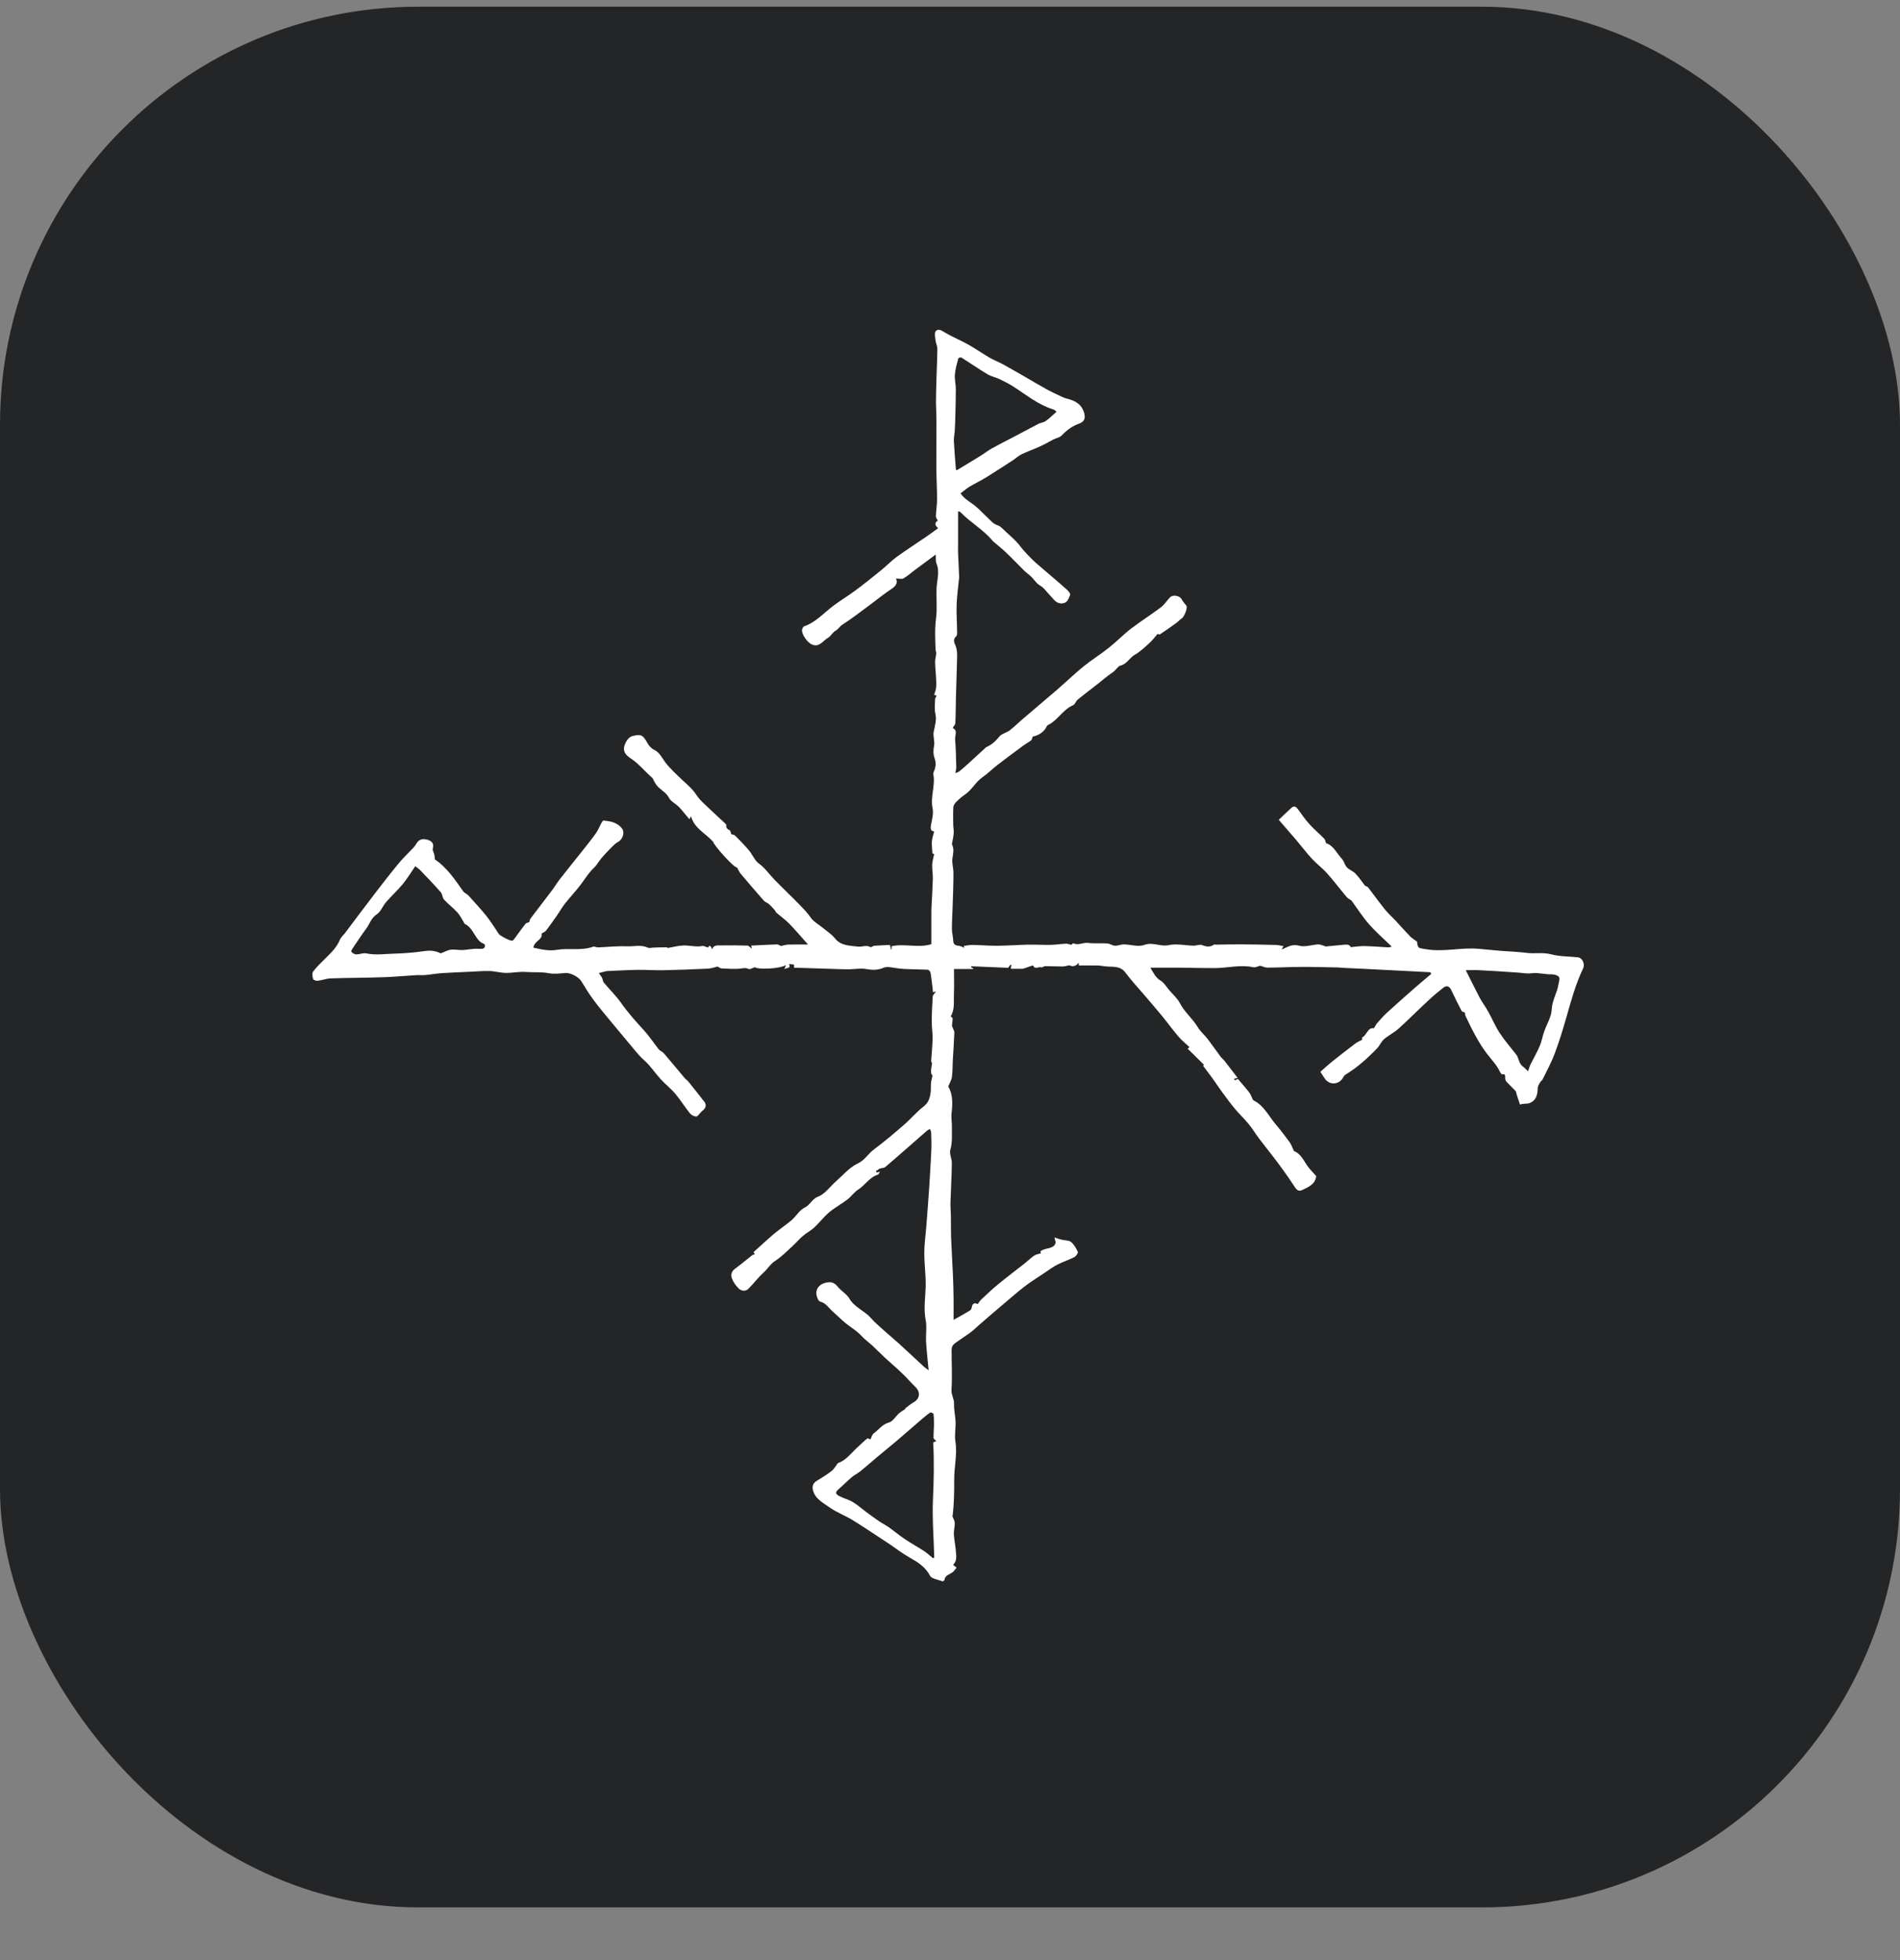 <?xml version="1.0" encoding="UTF-8"?> <svg xmlns="http://www.w3.org/2000/svg" width="32" height="33" viewBox="0 0 32 33" fill="none"><rect x="0" y="0" width="32" height="33" fill="#808080" stroke="none"/><rect y="0.113" width="32" height="32" rx="7.042" fill="#242527"></rect><g clip-path="url(#clip0_64_317)"><path d="M16.039 25.523C16.055 25.564 16.078 25.601 16.08 25.638C16.082 25.702 16.062 25.767 16.065 25.831C16.07 25.924 16.091 26.016 16.098 26.109C16.104 26.191 16.124 26.278 16.052 26.345C16.07 26.36 16.088 26.375 16.111 26.393C16.086 26.422 16.066 26.455 16.038 26.474C15.988 26.509 15.918 26.521 15.907 26.599C15.906 26.608 15.882 26.625 15.875 26.623C15.8 26.595 15.689 26.582 15.662 26.527C15.58 26.371 15.447 26.295 15.307 26.215C15.192 26.15 15.087 26.068 14.977 25.993C14.952 25.976 14.924 25.96 14.899 25.942C14.718 25.824 14.54 25.703 14.356 25.59C14.231 25.514 14.089 25.463 13.971 25.378C13.863 25.3 13.726 25.236 13.691 25.084C13.676 25.017 13.696 24.967 13.758 24.93C13.842 24.88 13.925 24.827 14.003 24.768C14.039 24.742 14.061 24.701 14.089 24.666C14.098 24.655 14.103 24.636 14.114 24.632C14.252 24.584 14.334 24.466 14.435 24.373C14.492 24.321 14.547 24.266 14.607 24.218C14.616 24.21 14.649 24.23 14.66 24.234C14.676 24.204 14.687 24.152 14.718 24.13C14.801 24.071 14.858 23.98 14.97 23.95C15.037 23.932 15.085 23.845 15.143 23.793C15.173 23.768 15.207 23.748 15.25 23.72C15.251 23.732 15.244 23.712 15.25 23.708C15.296 23.672 15.343 23.634 15.394 23.605C15.493 23.546 15.504 23.435 15.42 23.354C15.339 23.275 15.266 23.188 15.183 23.111C15.095 23.025 14.999 22.946 14.908 22.862C14.833 22.793 14.764 22.721 14.69 22.652C14.649 22.614 14.603 22.58 14.562 22.543C14.521 22.506 14.485 22.462 14.442 22.427C14.376 22.372 14.302 22.327 14.235 22.271C14.16 22.209 14.091 22.138 14.017 22.073C13.953 22.016 13.911 21.938 13.812 21.913C13.778 21.905 13.743 21.807 13.749 21.754C13.761 21.661 13.83 21.609 13.928 21.591C14.01 21.576 14.06 21.602 14.111 21.665C14.17 21.737 14.261 21.787 14.306 21.864C14.393 22.013 14.56 22.066 14.666 22.189C14.735 22.268 14.818 22.336 14.896 22.407C14.981 22.483 15.07 22.557 15.155 22.634C15.292 22.759 15.427 22.886 15.564 23.012C15.585 23.032 15.611 23.047 15.64 23.069C15.624 22.9 15.606 22.744 15.597 22.588C15.59 22.467 15.613 22.341 15.59 22.223C15.553 22.035 15.585 21.852 15.59 21.666C15.595 21.475 15.567 21.284 15.567 21.093C15.567 20.941 15.59 20.789 15.602 20.637C15.618 20.42 15.636 20.204 15.65 19.989C15.664 19.777 15.676 19.564 15.686 19.352C15.69 19.258 15.686 19.163 15.683 19.068C15.683 19.048 15.668 19.027 15.662 19.007C15.644 19.017 15.623 19.026 15.608 19.04C15.491 19.142 15.376 19.243 15.26 19.345C15.142 19.448 15.025 19.551 14.906 19.651C14.885 19.668 14.849 19.663 14.823 19.673C14.797 19.684 14.776 19.703 14.752 19.717C14.757 19.725 14.762 19.734 14.767 19.742C14.781 19.737 14.794 19.733 14.82 19.725C14.805 19.75 14.799 19.772 14.787 19.776C14.644 19.818 14.572 19.953 14.455 20.027C14.383 20.073 14.339 20.143 14.274 20.193C14.19 20.257 14.098 20.311 14.013 20.372C13.901 20.452 13.817 20.569 13.715 20.665C13.657 20.719 13.584 20.756 13.523 20.808C13.461 20.86 13.408 20.924 13.347 20.98C13.252 21.066 13.162 21.16 13.055 21.229C12.972 21.282 12.928 21.365 12.858 21.427C12.767 21.509 12.693 21.61 12.606 21.697C12.558 21.745 12.489 21.737 12.446 21.697C12.395 21.65 12.351 21.588 12.327 21.523C12.306 21.468 12.317 21.406 12.377 21.362C12.477 21.289 12.572 21.208 12.67 21.132C12.681 21.124 12.696 21.123 12.713 21.117C12.703 21.101 12.692 21.084 12.691 21.081C12.806 20.979 12.916 20.874 13.031 20.777C13.129 20.695 13.237 20.624 13.334 20.541C13.41 20.475 13.466 20.372 13.551 20.332C13.646 20.288 13.672 20.187 13.778 20.147C13.896 20.102 13.98 19.976 14.082 19.887C14.199 19.784 14.306 19.655 14.441 19.591C14.566 19.534 14.621 19.423 14.72 19.351C14.896 19.22 15.064 19.077 15.23 18.933C15.34 18.838 15.433 18.724 15.547 18.636C15.627 18.575 15.656 18.508 15.671 18.414C15.68 18.358 15.677 18.308 15.678 18.255C15.679 18.21 15.694 18.166 15.705 18.108C15.659 18.059 15.689 17.981 15.697 17.906C15.697 17.9 15.693 17.894 15.691 17.888C15.688 17.88 15.683 17.872 15.683 17.864C15.691 17.739 15.704 17.613 15.707 17.488C15.709 17.393 15.692 17.299 15.693 17.204C15.693 17.062 15.7 16.919 15.709 16.777C15.71 16.752 15.741 16.728 15.764 16.693C15.744 16.698 15.726 16.701 15.714 16.704C15.71 16.668 15.707 16.633 15.702 16.597C15.692 16.522 15.685 16.447 15.671 16.374C15.667 16.355 15.643 16.327 15.626 16.326C15.486 16.319 15.347 16.32 15.207 16.312C15.126 16.307 15.046 16.289 14.964 16.281C14.934 16.278 14.9 16.285 14.872 16.296C14.778 16.336 14.687 16.332 14.586 16.314C14.491 16.297 14.39 16.319 14.293 16.319C14.171 16.319 14.049 16.313 13.927 16.309C13.743 16.303 13.56 16.297 13.373 16.292V16.24C13.344 16.236 13.316 16.232 13.288 16.229C13.327 16.309 13.257 16.287 13.21 16.317C13.223 16.283 13.229 16.27 13.238 16.248C13.124 16.314 12.766 16.325 12.713 16.284C12.67 16.297 12.631 16.325 12.61 16.314C12.562 16.29 12.526 16.3 12.477 16.306C12.371 16.319 12.261 16.309 12.154 16.304C12.131 16.304 12.11 16.285 12.086 16.273C12.039 16.284 11.98 16.305 11.922 16.308C11.662 16.321 11.402 16.33 11.142 16.335C11.009 16.337 10.876 16.326 10.743 16.328C10.575 16.331 10.405 16.341 10.237 16.348C10.223 16.348 10.208 16.351 10.194 16.354C10.158 16.363 10.122 16.374 10.086 16.383C10.103 16.409 10.124 16.433 10.139 16.462C10.152 16.488 10.153 16.523 10.172 16.546C10.268 16.661 10.378 16.767 10.464 16.89C10.581 17.056 10.716 17.205 10.852 17.354C10.941 17.452 11.014 17.566 11.098 17.67C11.118 17.695 11.156 17.705 11.178 17.73C11.296 17.868 11.411 18.008 11.528 18.146C11.548 18.171 11.577 18.188 11.596 18.213C11.671 18.305 11.744 18.398 11.817 18.491C11.826 18.503 11.834 18.516 11.844 18.526C11.902 18.583 11.899 18.649 11.835 18.697C11.823 18.706 11.813 18.716 11.803 18.727C11.777 18.752 11.752 18.797 11.726 18.797C11.69 18.797 11.643 18.773 11.62 18.744C11.534 18.637 11.461 18.519 11.373 18.414C11.299 18.326 11.206 18.255 11.128 18.17C11.031 18.064 10.952 17.939 10.844 17.846C10.785 17.794 10.738 17.738 10.689 17.679C10.566 17.533 10.444 17.387 10.323 17.24C10.216 17.109 10.105 16.981 10.004 16.845C9.926 16.741 9.858 16.631 9.791 16.52C9.75 16.451 9.611 16.376 9.528 16.381C9.434 16.388 9.335 16.403 9.244 16.385C9.114 16.36 8.984 16.374 8.855 16.364C8.743 16.355 8.635 16.381 8.525 16.38C8.432 16.38 8.34 16.351 8.247 16.348C8.131 16.345 8.017 16.356 7.902 16.361C7.752 16.368 7.601 16.373 7.452 16.383C7.354 16.389 7.258 16.407 7.16 16.416C7.109 16.421 7.057 16.414 7.004 16.418C6.825 16.428 6.646 16.446 6.467 16.452C6.168 16.462 5.868 16.462 5.569 16.472C5.495 16.475 5.423 16.504 5.349 16.512C5.324 16.515 5.278 16.499 5.273 16.482C5.263 16.443 5.253 16.385 5.273 16.358C5.329 16.283 5.399 16.216 5.466 16.15C5.565 16.051 5.668 15.958 5.724 15.823C5.742 15.779 5.784 15.745 5.813 15.706C5.982 15.482 6.149 15.257 6.32 15.035C6.451 14.864 6.583 14.695 6.72 14.529C6.797 14.437 6.885 14.355 6.967 14.267C6.984 14.248 6.999 14.227 7.012 14.204C7.059 14.122 7.132 14.115 7.209 14.141C7.276 14.162 7.312 14.207 7.289 14.287C7.281 14.315 7.306 14.352 7.314 14.385C7.32 14.409 7.32 14.435 7.324 14.469C7.527 14.604 7.666 14.815 7.811 15.019C7.838 15.039 7.869 15.055 7.892 15.079C7.993 15.192 8.097 15.303 8.192 15.421C8.268 15.517 8.333 15.622 8.4 15.723C8.422 15.756 8.609 15.854 8.634 15.836C8.65 15.824 8.663 15.805 8.676 15.788C8.735 15.71 8.79 15.629 8.852 15.552C8.866 15.536 8.896 15.533 8.915 15.524C8.919 15.509 8.92 15.487 8.931 15.471C8.98 15.404 9.031 15.338 9.082 15.272C9.155 15.176 9.228 15.081 9.301 14.984C9.346 14.924 9.384 14.859 9.43 14.801C9.539 14.661 9.651 14.523 9.761 14.384C9.794 14.342 9.828 14.301 9.861 14.259C9.922 14.18 9.986 14.102 10.043 14.019C10.077 13.97 10.098 13.911 10.128 13.858C10.137 13.841 10.154 13.813 10.166 13.814C10.281 13.826 10.396 13.846 10.474 13.946C10.528 14.014 10.488 14.132 10.41 14.174C10.362 14.2 10.323 14.243 10.283 14.282C10.229 14.336 10.177 14.392 10.128 14.45C10.084 14.501 10.052 14.565 10.003 14.611C9.913 14.694 9.852 14.799 9.78 14.894C9.698 15.003 9.603 15.102 9.519 15.208C9.464 15.278 9.421 15.356 9.37 15.428C9.313 15.51 9.255 15.591 9.194 15.671C9.179 15.689 9.152 15.698 9.12 15.718C9.15 15.816 8.992 15.846 8.984 15.955C9.113 15.983 9.243 16.015 9.374 15.992C9.577 15.958 9.788 16.011 9.988 15.939C10.011 15.93 10.045 15.951 10.073 15.95C10.235 15.944 10.399 15.925 10.561 15.932C10.675 15.937 10.794 15.902 10.907 15.953C10.938 15.968 10.983 15.953 11.022 15.953C11.091 15.951 11.16 15.947 11.229 15.949C11.241 15.949 11.253 15.971 11.261 15.957C11.344 15.944 11.427 15.92 11.51 15.918C11.615 15.915 11.72 15.947 11.826 15.927C11.854 15.921 11.888 15.943 11.924 15.953C11.949 15.904 11.973 15.922 11.992 15.984C12.022 15.904 12.084 15.918 12.137 15.917C12.287 15.915 12.438 15.915 12.588 15.92C12.611 15.92 12.634 15.951 12.663 15.973C12.659 15.956 12.656 15.941 12.651 15.92C12.796 15.913 12.941 15.904 13.085 15.9C13.113 15.9 13.14 15.923 13.15 15.927C13.202 15.917 13.24 15.904 13.278 15.903C13.388 15.9 13.499 15.902 13.609 15.902C13.503 15.783 13.401 15.663 13.293 15.551C13.227 15.484 13.149 15.429 13.078 15.368C13.064 15.355 13.058 15.333 13.045 15.319C13.014 15.284 12.982 15.248 12.947 15.218C12.922 15.197 12.886 15.188 12.865 15.164C12.731 15.012 12.599 14.858 12.469 14.703C12.448 14.676 12.435 14.642 12.415 14.607C12.358 14.61 12.014 14.221 12.011 14.172C11.872 14.02 11.695 13.947 11.638 13.742C11.627 13.763 11.621 13.775 11.611 13.793C11.574 13.749 11.539 13.706 11.502 13.662C11.477 13.632 11.453 13.602 11.424 13.575C11.371 13.526 11.297 13.49 11.267 13.432C11.216 13.334 11.115 13.295 11.055 13.215C11.031 13.183 11.015 13.146 10.988 13.098C10.98 13.091 10.957 13.072 10.935 13.05C10.839 12.96 10.752 12.857 10.645 12.784C10.589 12.745 10.54 12.714 10.516 12.652C10.484 12.569 10.564 12.415 10.649 12.393C10.799 12.356 10.826 12.372 10.903 12.508C10.928 12.553 10.968 12.601 11.013 12.621C11.109 12.667 11.146 12.755 11.203 12.832C11.287 12.943 11.393 13.037 11.494 13.134C11.577 13.212 11.663 13.282 11.728 13.382C11.792 13.481 11.89 13.558 11.976 13.642C12.051 13.715 12.13 13.785 12.206 13.856C12.217 13.867 12.234 13.882 12.233 13.892C12.227 13.937 12.245 13.956 12.286 13.976C12.307 13.987 12.31 14.032 12.315 14.044C12.341 14.053 12.366 14.053 12.377 14.065C12.459 14.148 12.541 14.229 12.614 14.317C12.673 14.386 12.708 14.485 12.778 14.536C12.883 14.611 12.951 14.713 13.037 14.803C13.18 14.951 13.331 15.092 13.473 15.239C13.537 15.305 13.6 15.37 13.653 15.447C13.706 15.522 13.798 15.57 13.871 15.631C13.937 15.684 14.01 15.733 14.062 15.798C14.167 15.928 14.308 15.918 14.45 15.937C14.521 15.945 14.592 15.904 14.661 15.946C14.673 15.953 14.701 15.925 14.723 15.923C14.809 15.916 14.895 15.914 14.988 15.909C14.994 15.934 15.001 15.959 15.008 15.985C15.01 15.985 15.014 15.985 15.017 15.985V15.93C15.239 15.882 15.469 15.965 15.686 15.896C15.686 15.725 15.686 15.567 15.686 15.41C15.686 15.359 15.686 15.308 15.689 15.257C15.697 15.102 15.707 14.947 15.711 14.792C15.713 14.714 15.697 14.637 15.7 14.56C15.702 14.503 15.72 14.448 15.733 14.38C15.733 14.38 15.714 14.371 15.704 14.367C15.7 14.296 15.69 14.231 15.695 14.166C15.7 14.108 15.72 14.053 15.734 13.997C15.684 13.997 15.665 13.962 15.68 13.886C15.699 13.796 15.724 13.696 15.707 13.609C15.666 13.415 15.755 13.229 15.72 13.039C15.717 13.026 15.72 13.009 15.725 12.998C15.759 12.921 15.771 12.848 15.74 12.763C15.717 12.702 15.717 12.625 15.731 12.561C15.749 12.477 15.709 12.4 15.726 12.317C15.746 12.22 15.777 12.114 15.755 12.024C15.734 11.936 15.747 11.857 15.749 11.774C15.749 11.752 15.767 11.731 15.776 11.711C15.723 11.7 15.731 11.702 15.753 11.636C15.771 11.583 15.77 11.521 15.768 11.465C15.764 11.358 15.752 11.252 15.749 11.147C15.748 11.1 15.764 11.053 15.768 11.005C15.77 10.983 15.758 10.959 15.757 10.936C15.753 10.818 15.748 10.701 15.751 10.584C15.752 10.489 15.771 10.394 15.774 10.299C15.778 10.167 15.769 10.035 15.774 9.903C15.78 9.764 15.831 9.627 15.772 9.487C15.756 9.45 15.764 9.403 15.76 9.336C15.635 9.428 15.534 9.502 15.432 9.579C15.36 9.631 15.294 9.692 15.218 9.737C15.187 9.755 15.137 9.74 15.091 9.74C15.129 9.83 15.072 9.877 15.001 9.925C14.894 9.996 14.794 10.076 14.692 10.153C14.524 10.276 14.361 10.406 14.186 10.518C14.141 10.547 14.122 10.592 14.075 10.617C14.024 10.644 13.995 10.709 13.945 10.738C13.859 10.787 13.8 10.908 13.668 10.848C13.599 10.816 13.5 10.681 13.508 10.606C13.51 10.584 13.527 10.55 13.545 10.544C13.742 10.476 13.874 10.32 14.034 10.2C14.152 10.111 14.281 10.034 14.4 9.946C14.549 9.836 14.693 9.72 14.836 9.604C14.926 9.532 15.007 9.446 15.099 9.378C15.26 9.262 15.427 9.154 15.59 9.043C15.662 8.994 15.731 8.943 15.801 8.892C15.739 8.843 15.741 8.797 15.794 8.766C15.783 8.74 15.761 8.716 15.762 8.694C15.766 8.596 15.782 8.499 15.782 8.402C15.782 8.224 15.771 8.045 15.77 7.865C15.768 7.614 15.773 7.364 15.772 7.113C15.772 7 15.765 6.887 15.764 6.775C15.764 6.652 15.768 6.53 15.771 6.407C15.776 6.228 15.785 6.049 15.787 5.87C15.787 5.825 15.762 5.781 15.757 5.736C15.752 5.683 15.733 5.609 15.76 5.576C15.801 5.525 15.858 5.565 15.913 5.597C16.037 5.672 16.173 5.726 16.3 5.797C16.425 5.867 16.543 5.95 16.669 6.023C16.741 6.065 16.821 6.095 16.895 6.135C17.018 6.202 17.138 6.273 17.258 6.341C17.383 6.413 17.506 6.487 17.633 6.557C17.713 6.601 17.796 6.638 17.878 6.677C17.906 6.691 17.936 6.703 17.966 6.711C18.102 6.743 18.214 6.8 18.258 6.947C18.286 7.038 18.264 7.101 18.174 7.132C18.058 7.173 17.965 7.243 17.881 7.332C17.847 7.367 17.786 7.376 17.739 7.4C17.669 7.436 17.601 7.478 17.529 7.51C17.422 7.559 17.311 7.598 17.204 7.649C17.154 7.672 17.113 7.713 17.067 7.744C16.918 7.84 16.769 7.938 16.619 8.031C16.526 8.089 16.427 8.136 16.333 8.191C16.282 8.222 16.236 8.262 16.178 8.306C16.233 8.393 16.332 8.446 16.418 8.513C16.493 8.572 16.556 8.645 16.627 8.709C16.681 8.757 16.722 8.82 16.803 8.844C16.857 8.861 16.899 8.916 16.944 8.956C17.005 9.011 17.066 9.065 17.122 9.124C17.163 9.167 17.197 9.218 17.237 9.263C17.293 9.325 17.35 9.387 17.412 9.445C17.491 9.518 17.576 9.586 17.658 9.658C17.765 9.749 17.872 9.84 17.976 9.934C17.998 9.954 18.03 9.996 18.024 10.014C17.998 10.077 17.979 10.155 17.886 10.159C17.787 10.165 17.746 10.086 17.69 10.03C17.631 9.971 17.588 9.898 17.509 9.853C17.454 9.821 17.416 9.756 17.368 9.709C17.331 9.673 17.285 9.643 17.248 9.606C17.148 9.507 17.051 9.404 16.949 9.307C16.878 9.239 16.801 9.179 16.726 9.114C16.718 9.106 16.712 9.097 16.704 9.088C16.548 8.909 16.339 8.792 16.175 8.622C16.164 8.612 16.145 8.611 16.136 8.608C16.136 8.786 16.136 8.961 16.136 9.136C16.136 9.193 16.133 9.251 16.136 9.309C16.141 9.435 16.148 9.561 16.153 9.687C16.153 9.696 16.156 9.705 16.155 9.713C16.141 9.865 16.118 10.017 16.112 10.169C16.106 10.328 16.118 10.486 16.12 10.645C16.12 10.668 16.12 10.699 16.106 10.711C16.047 10.764 16.068 10.812 16.094 10.872C16.116 10.927 16.121 10.991 16.12 11.052C16.116 11.28 16.105 11.508 16.1 11.736C16.096 11.882 16.097 12.03 16.09 12.176C16.089 12.202 16.062 12.225 16.045 12.256C16.135 12.297 16.081 12.381 16.086 12.447C16.099 12.605 16.102 12.762 16.106 12.92C16.106 12.946 16.098 12.971 16.09 13.016C16.118 13.005 16.141 13 16.155 12.988C16.213 12.941 16.269 12.891 16.324 12.841C16.412 12.762 16.498 12.682 16.585 12.602C16.594 12.594 16.601 12.583 16.612 12.578C16.701 12.54 16.767 12.479 16.83 12.402C16.871 12.352 16.951 12.337 17.006 12.296C17.077 12.242 17.141 12.177 17.208 12.12C17.407 11.95 17.607 11.781 17.806 11.61C17.955 11.481 18.097 11.343 18.25 11.219C18.387 11.109 18.538 11.015 18.676 10.905C18.805 10.803 18.919 10.684 19.05 10.583C19.215 10.457 19.392 10.346 19.557 10.221C19.613 10.178 19.652 10.113 19.702 10.06C19.754 10.005 19.872 10.027 19.904 10.093C19.919 10.124 19.945 10.151 19.966 10.179C19.971 10.186 19.98 10.191 19.983 10.198C20.003 10.245 19.944 10.388 19.898 10.416C19.868 10.433 19.845 10.463 19.817 10.484C19.724 10.552 19.63 10.618 19.534 10.681C19.523 10.687 19.499 10.672 19.497 10.672C19.448 10.727 19.409 10.781 19.361 10.824C19.282 10.896 19.204 10.971 19.113 11.023C19.023 11.074 18.981 11.18 18.867 11.207C18.83 11.216 18.794 11.283 18.746 11.315C18.643 11.384 18.551 11.467 18.453 11.542C18.352 11.621 18.25 11.697 18.151 11.778C18.119 11.805 18.106 11.86 18.073 11.873C17.899 11.947 17.814 12.13 17.646 12.209C17.632 12.216 17.625 12.241 17.614 12.258C17.559 12.343 17.477 12.384 17.393 12.401C17.383 12.426 17.381 12.452 17.367 12.464C17.328 12.494 17.284 12.517 17.244 12.546C17.094 12.656 16.944 12.767 16.797 12.881C16.711 12.947 16.634 13.026 16.545 13.087C16.429 13.167 16.368 13.3 16.251 13.378C16.197 13.414 16.148 13.458 16.102 13.504C16.08 13.527 16.058 13.56 16.056 13.59C16.051 13.683 16.053 13.777 16.054 13.87C16.054 13.921 16.065 13.972 16.063 14.021C16.06 14.073 16.048 14.124 16.039 14.175C16.036 14.191 16.029 14.209 16.035 14.221C16.072 14.297 16.053 14.369 16.041 14.449C16.029 14.528 16.058 14.611 16.058 14.693C16.058 14.877 16.051 15.062 16.045 15.245C16.041 15.377 16.032 15.508 16.032 15.64C16.032 15.705 16.052 15.77 16.054 15.835C16.056 15.906 16.097 15.92 16.156 15.925C16.184 15.927 16.209 15.945 16.24 15.958C16.24 15.957 16.237 15.944 16.233 15.925C16.282 15.919 16.333 15.908 16.384 15.909C16.521 15.911 16.659 15.924 16.796 15.923C16.971 15.921 17.146 15.908 17.321 15.904C17.445 15.902 17.57 15.91 17.694 15.908C17.78 15.906 17.866 15.892 17.952 15.888C17.98 15.887 18.007 15.899 18.045 15.907C18.046 15.906 18.07 15.878 18.078 15.882C18.162 15.921 18.24 15.865 18.323 15.875C18.431 15.888 18.542 15.877 18.65 15.884C18.693 15.887 18.733 15.92 18.776 15.922C18.827 15.924 18.88 15.899 18.931 15.9C19.045 15.902 19.173 15.946 19.271 15.909C19.417 15.855 19.543 15.943 19.684 15.912C19.817 15.884 19.962 15.918 20.103 15.921C20.151 15.922 20.205 15.896 20.245 15.911C20.317 15.94 20.38 15.949 20.445 15.904C20.453 15.899 20.468 15.904 20.48 15.904C20.617 15.902 20.755 15.899 20.893 15.899C21.092 15.9 21.289 15.904 21.488 15.909C21.53 15.91 21.571 15.922 21.618 15.93C21.611 15.941 21.599 15.958 21.584 15.982C21.597 15.978 21.606 15.977 21.613 15.974C21.698 15.937 21.77 15.891 21.882 15.922C21.979 15.949 22.096 15.905 22.203 15.9C22.238 15.899 22.276 15.918 22.311 15.928C22.316 15.929 22.321 15.936 22.325 15.935C22.416 15.927 22.507 15.917 22.599 15.909C22.663 15.903 22.73 15.891 22.749 15.946C22.835 15.939 22.908 15.926 22.982 15.928C23.116 15.931 23.251 15.943 23.385 15.95C23.399 15.95 23.412 15.944 23.44 15.937C23.307 15.808 23.175 15.693 23.06 15.563C22.953 15.442 22.865 15.303 22.765 15.166C22.76 15.174 22.767 15.162 22.765 15.164C22.731 15.14 22.7 15.125 22.68 15.101C22.568 14.968 22.463 14.829 22.347 14.699C22.27 14.613 22.174 14.543 22.096 14.458C22.005 14.36 21.924 14.252 21.837 14.149C21.743 14.039 21.647 13.929 21.537 13.802C21.607 13.736 21.678 13.665 21.754 13.598C21.797 13.56 21.831 13.584 21.861 13.625C21.923 13.71 21.983 13.798 22.054 13.876C22.132 13.962 22.222 14.038 22.304 14.121C22.318 14.135 22.32 14.159 22.334 14.197C22.455 14.229 22.513 14.366 22.604 14.464C22.639 14.502 22.648 14.565 22.684 14.602C22.724 14.645 22.789 14.665 22.829 14.708C22.889 14.77 22.937 14.844 22.991 14.914C23.002 14.919 23.029 14.924 23.04 14.938C23.137 15.063 23.228 15.191 23.326 15.313C23.381 15.38 23.447 15.439 23.507 15.503C23.589 15.59 23.667 15.68 23.751 15.766C23.782 15.798 23.822 15.82 23.865 15.852C23.882 15.974 23.885 15.958 24.017 15.981C24.313 16.032 24.605 15.948 24.9 15.974C25.024 15.985 25.147 15.997 25.271 16.008C25.416 16.02 25.563 16.023 25.706 16.042C25.845 16.061 25.983 16.029 26.125 16.067C26.269 16.105 26.423 16.101 26.574 16.117C26.65 16.126 26.699 16.228 26.662 16.306C26.537 16.567 26.462 16.845 26.383 17.121C26.323 17.33 26.26 17.538 26.183 17.741C26.128 17.889 26.051 18.029 25.981 18.172C25.971 18.191 25.949 18.204 25.938 18.224C25.922 18.253 25.9 18.284 25.899 18.315C25.896 18.428 25.875 18.529 25.757 18.573C25.718 18.587 25.669 18.575 25.6 18.596C25.58 18.536 25.561 18.477 25.541 18.417C25.536 18.401 25.537 18.38 25.526 18.369C25.477 18.316 25.423 18.267 25.374 18.213C25.36 18.198 25.35 18.173 25.35 18.153C25.35 18.113 25.359 18.077 25.297 18.087C25.287 18.089 25.269 18.06 25.262 18.044C25.208 17.929 25.12 17.84 25.044 17.741C24.975 17.651 24.913 17.552 24.858 17.451C24.794 17.339 24.739 17.222 24.683 17.106C24.674 17.088 24.675 17.065 24.672 17.046C24.656 17.04 24.626 17.036 24.617 17.02C24.558 16.907 24.5 16.794 24.447 16.678C24.414 16.604 24.368 16.582 24.306 16.631C24.213 16.704 24.123 16.78 24.037 16.862C23.875 17.012 23.72 17.169 23.555 17.318C23.481 17.385 23.387 17.43 23.311 17.495C23.262 17.537 23.237 17.605 23.192 17.651C23.031 17.818 22.86 17.972 22.661 18.093C22.637 18.106 22.625 18.137 22.608 18.161C22.536 18.264 22.391 18.267 22.317 18.165C22.293 18.133 22.274 18.098 22.238 18.045C22.302 17.989 22.368 17.927 22.437 17.872C22.565 17.769 22.695 17.669 22.825 17.57C22.859 17.544 22.9 17.527 22.942 17.505C22.942 17.5 22.936 17.469 22.944 17.465C23.022 17.426 23.036 17.292 23.14 17.312C23.16 17.281 23.172 17.251 23.193 17.227C23.247 17.166 23.3 17.103 23.361 17.048C23.522 16.901 23.686 16.757 23.851 16.612C23.934 16.54 24.019 16.47 24.103 16.399L24.093 16.369C23.998 16.364 23.904 16.359 23.81 16.354C23.53 16.34 23.25 16.325 22.97 16.311C22.862 16.306 22.756 16.301 22.648 16.296C22.608 16.294 22.569 16.289 22.53 16.288C22.328 16.284 22.125 16.278 21.923 16.279C21.731 16.279 21.54 16.29 21.348 16.291C21.308 16.291 21.268 16.271 21.223 16.259C21.189 16.267 21.145 16.292 21.107 16.284C20.887 16.237 20.671 16.299 20.453 16.299C20.269 16.299 20.086 16.294 19.902 16.292C19.732 16.291 19.563 16.292 19.374 16.292C19.431 16.384 19.464 16.462 19.55 16.512C19.607 16.546 19.644 16.613 19.689 16.666C19.75 16.738 19.826 16.804 19.87 16.886C19.949 17.041 20.086 17.147 20.173 17.294C20.216 17.366 20.285 17.422 20.337 17.489C20.412 17.587 20.483 17.69 20.556 17.788C20.575 17.814 20.602 17.833 20.621 17.858C20.692 17.947 20.759 18.037 20.844 18.147C20.824 18.152 20.802 18.158 20.781 18.163C20.788 18.172 20.794 18.18 20.801 18.188C20.818 18.18 20.834 18.171 20.848 18.164C20.912 18.239 20.978 18.313 21.04 18.393C21.063 18.422 21.074 18.461 21.092 18.495C21.098 18.507 21.104 18.522 21.114 18.527C21.291 18.614 21.368 18.793 21.488 18.932C21.57 19.028 21.646 19.129 21.72 19.23C21.749 19.269 21.763 19.317 21.785 19.361C21.788 19.366 21.789 19.376 21.793 19.378C21.906 19.424 21.952 19.53 22.015 19.623C22.058 19.685 22.114 19.739 22.167 19.799C22.155 19.938 22.038 19.984 21.931 20.036C21.863 20.07 21.828 20.018 21.795 19.967C21.743 19.887 21.689 19.807 21.633 19.73C21.573 19.645 21.51 19.562 21.447 19.479C21.367 19.374 21.284 19.273 21.205 19.167C21.143 19.085 21.09 18.996 21.024 18.917C20.953 18.831 20.87 18.753 20.798 18.667C20.721 18.575 20.65 18.477 20.578 18.379C20.521 18.301 20.468 18.22 20.411 18.141C20.363 18.076 20.313 18.011 20.265 17.946C20.263 17.942 20.276 17.925 20.276 17.925C20.186 17.837 20.096 17.748 20.002 17.655C20.025 17.637 20.039 17.626 20.035 17.63C19.973 17.572 19.907 17.52 19.854 17.459C19.755 17.344 19.666 17.22 19.57 17.103C19.466 16.976 19.358 16.853 19.252 16.728C19.153 16.612 19.048 16.501 18.958 16.379C18.879 16.269 18.772 16.278 18.661 16.273C18.602 16.271 18.544 16.257 18.486 16.255C18.381 16.252 18.277 16.255 18.171 16.255C18.17 16.248 18.168 16.232 18.165 16.209C18.114 16.279 18.056 16.273 18.008 16.252C17.962 16.26 17.927 16.272 17.891 16.272C17.795 16.272 17.698 16.266 17.602 16.266C17.58 16.266 17.553 16.292 17.537 16.286C17.494 16.269 17.433 16.33 17.399 16.255C17.397 16.25 17.322 16.279 17.281 16.293C17.261 16.298 17.242 16.309 17.223 16.31C17.157 16.312 17.092 16.31 17.023 16.31C17.026 16.29 17.03 16.269 17.034 16.25C17.028 16.247 17.023 16.244 17.017 16.241C17.004 16.259 16.992 16.278 16.981 16.294C16.773 16.286 16.565 16.277 16.357 16.268C16.357 16.274 16.357 16.28 16.356 16.286C16.366 16.291 16.378 16.296 16.389 16.301C16.389 16.305 16.389 16.31 16.389 16.314H16.067C16.067 16.46 16.072 16.598 16.066 16.735C16.06 16.863 16.084 16.997 16.011 17.112C16.021 17.122 16.044 17.132 16.044 17.144C16.044 17.186 16.037 17.227 16.033 17.269C16.033 17.277 16.039 17.286 16.042 17.295C16.053 17.326 16.075 17.357 16.073 17.389C16.067 17.543 16.056 17.698 16.047 17.853C16.042 17.946 16.045 18.041 16.032 18.133C16.025 18.184 15.994 18.234 15.97 18.293C16.05 18.424 16.045 18.582 16.026 18.745C16.018 18.817 16.033 18.892 16.032 18.966C16.03 19.096 16.043 19.226 16.006 19.357C15.986 19.425 16.032 19.508 16.031 19.584C16.028 19.803 16.015 20.023 16.008 20.242C16.006 20.319 16.014 20.396 16.015 20.473C16.016 20.59 16.015 20.709 16.018 20.826C16.027 21.044 16.04 21.263 16.05 21.481C16.056 21.607 16.058 21.733 16.06 21.86C16.062 21.979 16.06 22.097 16.06 22.221C16.156 22.168 16.247 22.118 16.335 22.064C16.351 22.055 16.363 22.032 16.366 22.013C16.377 21.939 16.418 21.93 16.467 21.956C16.488 21.928 16.501 21.902 16.522 21.883C16.613 21.798 16.702 21.711 16.799 21.632C16.952 21.506 17.11 21.386 17.266 21.264C17.318 21.223 17.364 21.176 17.418 21.139C17.447 21.119 17.488 21.114 17.532 21.101C17.532 21.104 17.528 21.086 17.523 21.068C17.603 20.999 17.752 21.039 17.78 20.919C17.771 20.882 17.765 20.857 17.759 20.833C17.809 20.85 17.843 20.863 17.877 20.871C17.931 20.885 17.998 20.879 18.037 20.909C18.089 20.95 18.125 21.016 18.153 21.077C18.16 21.096 18.122 21.151 18.094 21.165C18 21.213 17.898 21.245 17.805 21.293C17.733 21.329 17.669 21.38 17.601 21.424C17.503 21.49 17.401 21.553 17.305 21.623C17.204 21.697 17.108 21.778 17.012 21.86C16.838 22.007 16.665 22.156 16.493 22.304C16.439 22.351 16.389 22.404 16.33 22.444C16.25 22.499 16.17 22.553 16.092 22.609C16.036 22.649 16.028 22.685 16.027 22.732C16.026 22.953 16.04 23.175 16.025 23.395C16.019 23.485 16.072 23.551 16.068 23.636C16.064 23.735 16.09 23.834 16.094 23.934C16.098 24.046 16.074 24.16 16.091 24.269C16.126 24.49 16.067 24.705 16.071 24.922C16.073 25.036 16.069 25.149 16.065 25.264C16.062 25.347 16.054 25.429 16.045 25.511C16.044 25.523 16.034 25.534 16.035 25.532L16.039 25.523ZM15.771 24.265C15.751 24.241 15.724 24.226 15.723 24.21C15.721 24.14 15.729 24.07 15.73 24C15.73 23.934 15.73 23.869 15.722 23.803C15.721 23.793 15.677 23.775 15.666 23.782C15.617 23.815 15.571 23.854 15.525 23.893C15.385 24.013 15.246 24.136 15.106 24.255C14.999 24.346 14.888 24.434 14.781 24.524C14.684 24.605 14.591 24.689 14.493 24.768C14.447 24.805 14.393 24.83 14.348 24.868C14.272 24.931 14.203 25.003 14.129 25.067C14.066 25.122 14.063 25.148 14.136 25.188C14.21 25.227 14.293 25.246 14.363 25.288C14.444 25.337 14.517 25.402 14.593 25.459C14.663 25.51 14.734 25.563 14.806 25.612C14.86 25.648 14.918 25.677 14.971 25.714C15.06 25.777 15.144 25.849 15.235 25.909C15.344 25.983 15.459 26.046 15.569 26.117C15.62 26.152 15.665 26.195 15.713 26.234C15.72 26.23 15.728 26.226 15.735 26.222C15.726 25.895 15.699 25.567 15.713 25.24C15.728 24.921 15.734 24.602 15.717 24.283C15.736 24.276 15.753 24.27 15.771 24.263V24.265ZM6.995 14.582C6.921 14.69 6.859 14.792 6.785 14.883C6.697 14.988 6.595 15.082 6.504 15.186C6.447 15.252 6.413 15.349 6.344 15.395C6.249 15.458 6.226 15.557 6.167 15.636C6.093 15.736 6.024 15.84 5.955 15.943C5.938 15.968 5.909 16.008 5.918 16.022C5.932 16.046 5.972 16.067 6.001 16.068C6.058 16.069 6.117 16.039 6.169 16.051C6.324 16.084 6.478 16.06 6.632 16.056C6.806 16.051 6.981 16.037 7.153 16.012C7.258 15.996 7.35 16.012 7.421 16.051C7.488 16.026 7.541 15.995 7.596 15.989C7.66 15.981 7.726 15.998 7.79 15.995C7.875 15.991 7.961 15.97 8.045 15.974C8.122 15.977 8.181 15.982 8.164 15.899C8.129 15.88 8.105 15.871 8.086 15.854C7.988 15.767 7.959 15.617 7.828 15.555C7.819 15.551 7.816 15.536 7.811 15.526C7.775 15.47 7.746 15.408 7.702 15.36C7.632 15.284 7.548 15.221 7.478 15.145C7.45 15.113 7.452 15.054 7.423 15.021C7.311 14.893 7.193 14.771 7.075 14.648C7.056 14.627 7.03 14.613 6.994 14.584L6.995 14.582ZM16.102 7.911C16.102 7.911 16.113 7.917 16.119 7.914C16.248 7.836 16.378 7.759 16.505 7.68C16.574 7.638 16.637 7.587 16.707 7.548C16.832 7.479 16.96 7.415 17.086 7.349C17.22 7.278 17.354 7.206 17.489 7.136C17.529 7.116 17.579 7.113 17.614 7.087C17.677 7.043 17.732 6.987 17.795 6.931C17.774 6.916 17.758 6.898 17.737 6.892C17.483 6.814 17.282 6.645 17.063 6.506C16.99 6.46 16.913 6.42 16.835 6.383C16.767 6.351 16.691 6.337 16.628 6.299C16.481 6.211 16.341 6.113 16.195 6.021C16.184 6.013 16.143 6.024 16.14 6.033C16.116 6.122 16.09 6.213 16.082 6.306C16.075 6.386 16.098 6.467 16.098 6.548C16.098 6.698 16.094 6.849 16.09 7C16.088 7.084 16.085 7.167 16.08 7.251C16.077 7.308 16.062 7.367 16.065 7.424C16.073 7.583 16.087 7.742 16.1 7.911H16.102ZM24.687 16.335C24.774 16.507 24.846 16.655 24.923 16.801C24.965 16.879 25.02 16.951 25.063 17.028C25.13 17.148 25.182 17.276 25.257 17.39C25.341 17.518 25.442 17.634 25.536 17.754C25.584 17.815 25.577 17.903 25.645 17.953C25.675 17.975 25.701 18.005 25.736 18.036C25.753 17.986 25.762 17.951 25.778 17.919C25.829 17.817 25.887 17.717 25.932 17.611C25.965 17.533 25.979 17.446 26.008 17.365C26.05 17.242 26.129 17.122 26.134 16.997C26.14 16.842 26.225 16.719 26.247 16.575C26.254 16.532 26.276 16.475 26.256 16.448C26.235 16.419 26.176 16.404 26.134 16.404C26.021 16.406 25.905 16.372 25.802 16.385C25.718 16.397 25.648 16.38 25.57 16.375C25.351 16.359 25.13 16.345 24.91 16.334C24.841 16.33 24.773 16.334 24.685 16.334L24.687 16.335Z" fill="white"></path></g><defs><clipPath id="clip0_64_317"><rect width="21.418" height="21.072" fill="white" transform="translate(5.259 5.551)"></rect></clipPath></defs></svg> 